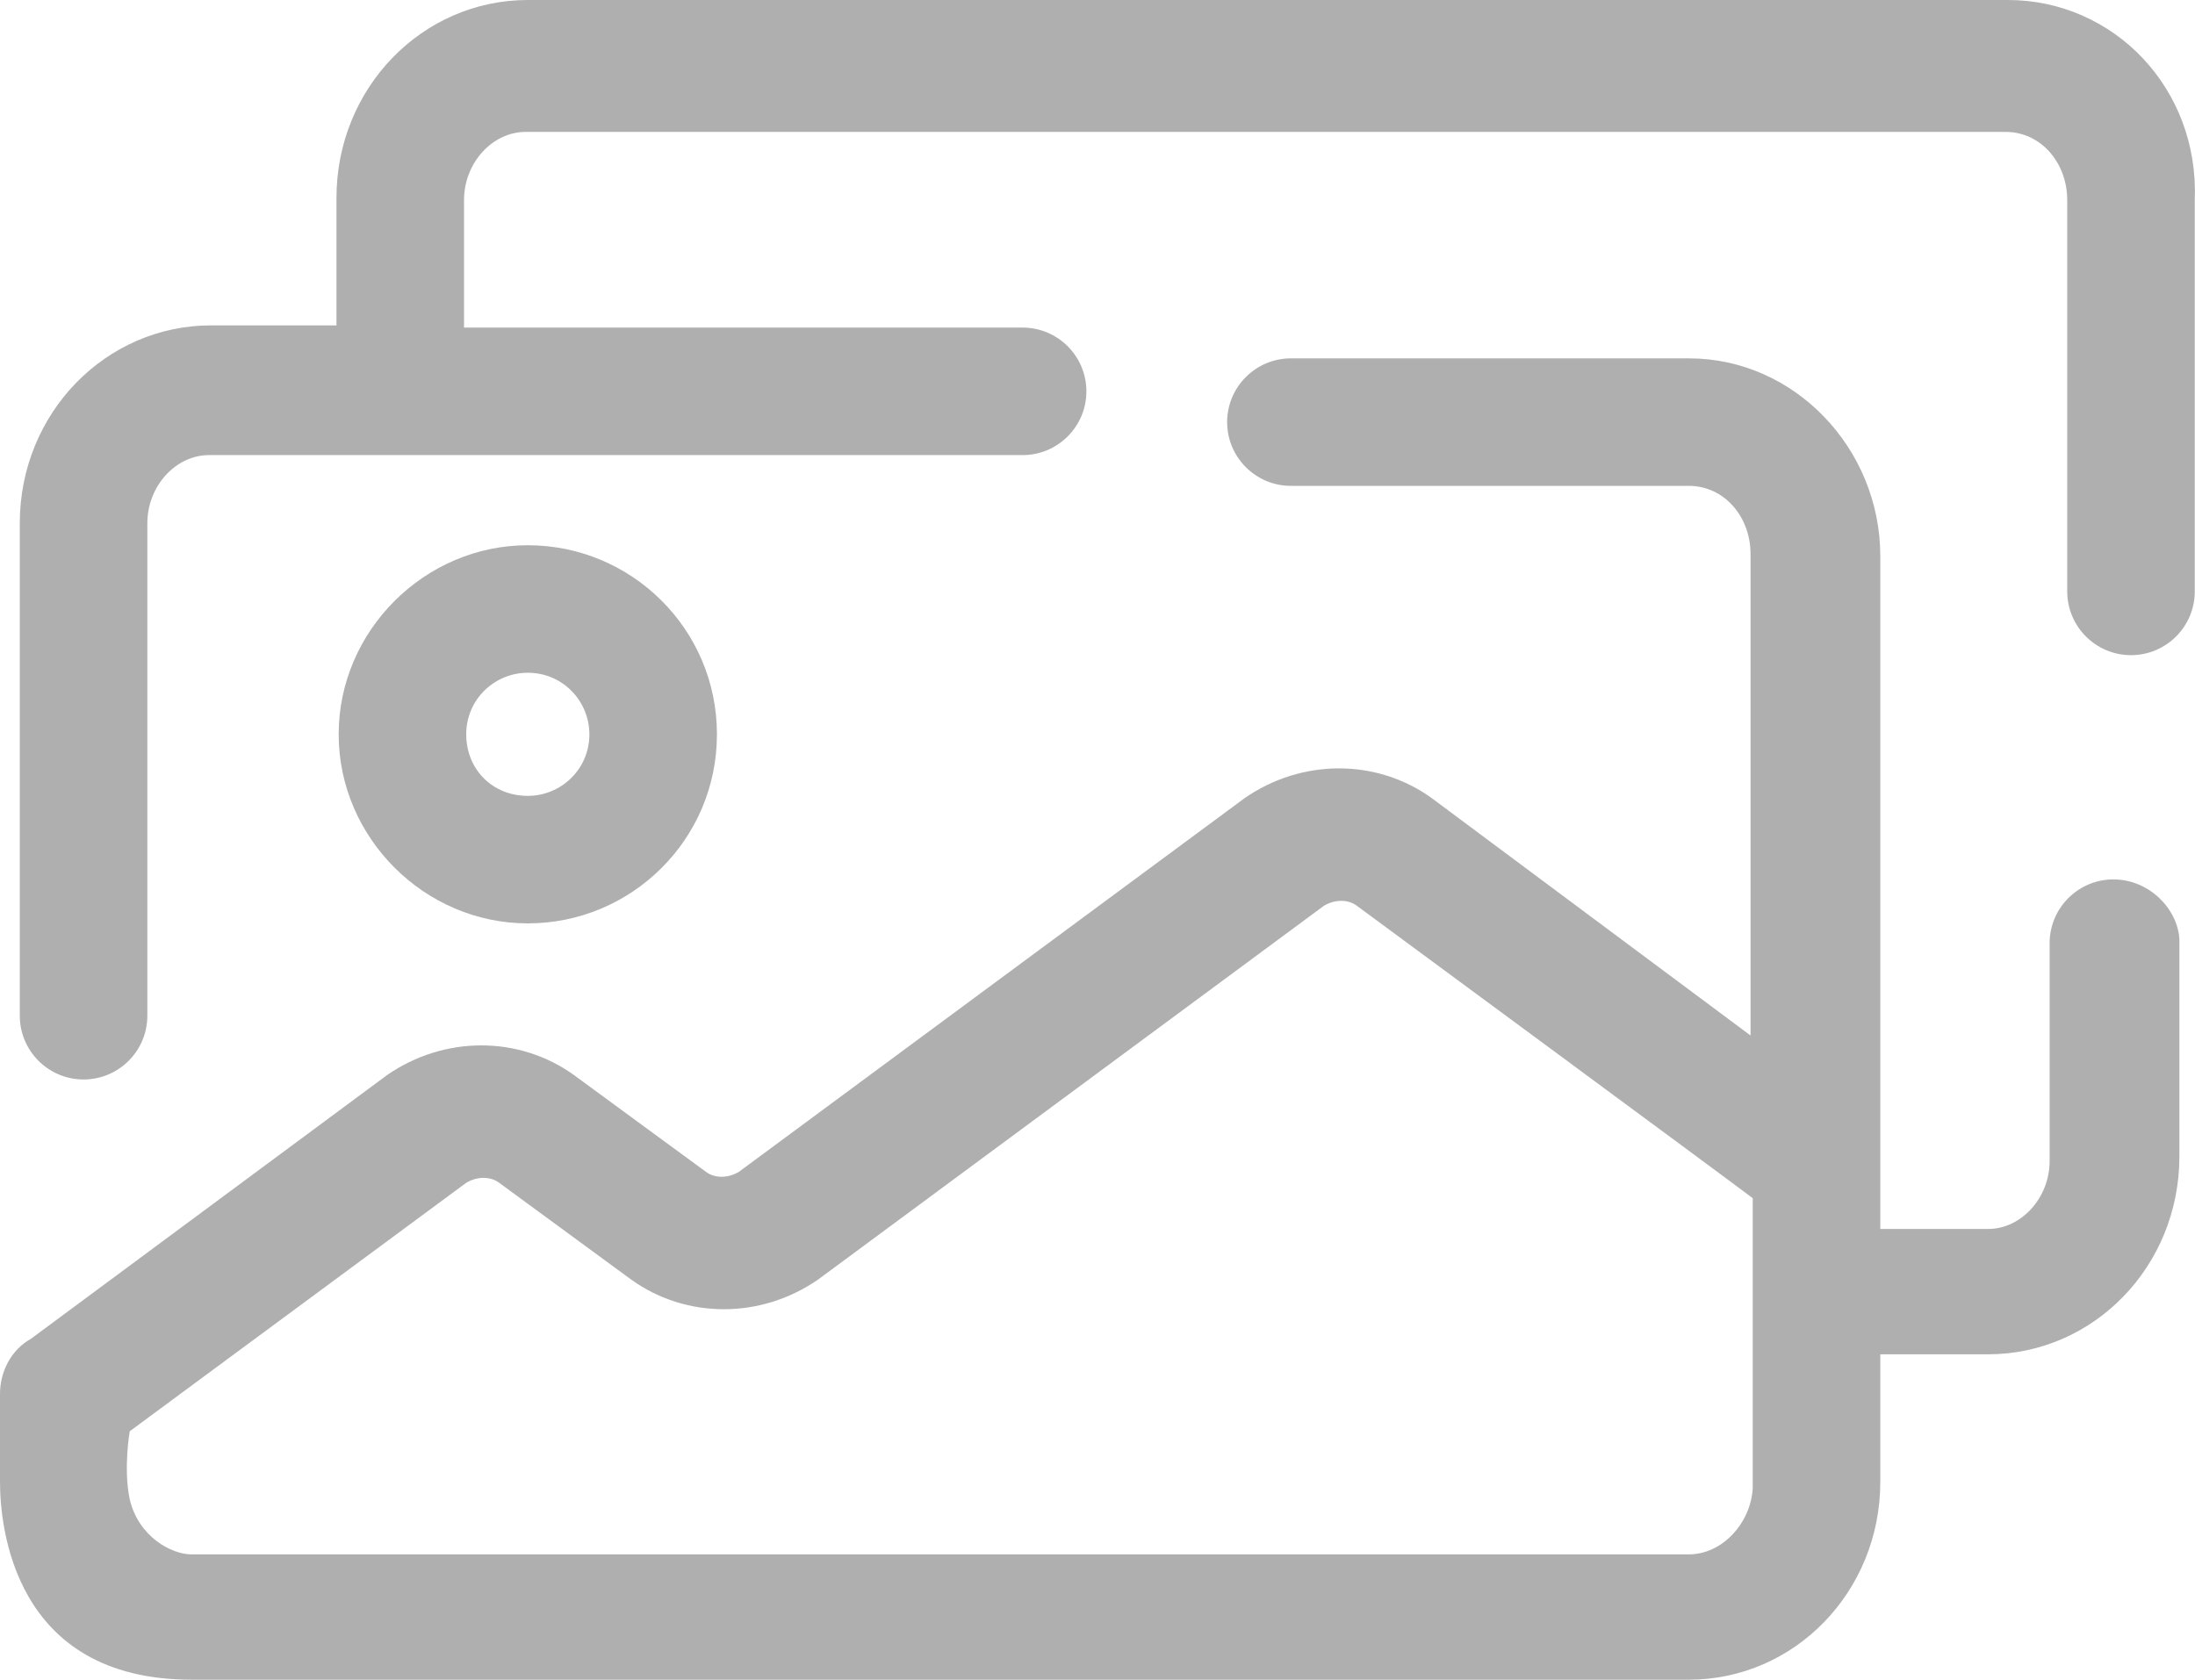<?xml version="1.0" encoding="UTF-8"?>
<svg id="katman_2" data-name="katman 2" xmlns="http://www.w3.org/2000/svg" viewBox="0 0 99.81 76.4">
  <defs>
    <style>
      .cls-1 {
        fill: #afafaf;
      }
    </style>
  </defs>
  <g id="Layer_1" data-name="Layer 1">
    <path class="cls-1" d="m91.3,0H24c-4.8,0-8.7,4-8.7,9v5.8h-5.7C4.8,14.8.9,18.8.9,23.8v22.4c0,1.6,1.3,2.9,2.9,2.9s2.9-1.3,2.9-2.9h0v-22.4c0-1.7,1.3-3.1,2.8-3.1h37c1.6,0,2.9-1.3,2.9-2.9s-1.3-2.9-2.9-2.9h-25.4v-5.8c0-1.7,1.3-3.1,2.8-3.1h67.3c1.6,0,2.8,1.4,2.8,3.1v17.8c0,1.6,1.3,2.9,2.9,2.9s2.9-1.3,2.9-2.9h0V9.1c.2-5.1-3.7-9.1-8.5-9.1h0Z"/>
    <path class="cls-1" d="m96.1,40c-1.6,0-2.9,1.3-2.9,2.9h0v9.9c0,1.7-1.3,3.1-2.8,3.1h-4.9v-30.6c0-4.9-3.9-9-8.7-9h-18.1c-1.6,0-2.9,1.3-2.9,2.9s1.3,2.9,2.9,2.9h18.1c1.6,0,2.8,1.4,2.8,3.1v21.9l-14.5-10.8c-2.5-1.8-5.9-1.8-8.5,0l-23,17c-.5.3-1.1.3-1.5,0l-6-4.4c-2.5-1.8-5.9-1.8-8.5,0L1.4,60.9c-.9.5-1.4,1.5-1.4,2.5v4c0,2,.6,9,8.7,9h68.1c4.8,0,8.7-4,8.7-9v-5.8h4.9c4.8,0,8.7-4,8.7-9v-9.9c-.1-1.4-1.4-2.7-3-2.7h0Zm-19.3,30.7H8.7c-.9,0-2.4-.8-2.8-2.5-.3-1.4,0-3.1,0-3.1l15.3-11.3c.5-.3,1.1-.3,1.5,0l6,4.4c2.5,1.8,5.9,1.8,8.5,0l23-17c.5-.3,1.1-.3,1.5,0,0,0,17.9,13.2,18,13.3v13.2c-.1,1.6-1.4,3-2.9,3Z"/>
    <path class="cls-1" d="m32.6,33.4c0-4.8-3.9-8.6-8.6-8.6s-8.6,3.9-8.6,8.6,3.9,8.6,8.6,8.6h0c4.7,0,8.6-3.8,8.6-8.6Zm-11.4,0c0-1.6,1.3-2.8,2.8-2.8,1.6,0,2.8,1.3,2.8,2.8,0,1.6-1.3,2.8-2.8,2.8-1.6,0-2.8-1.2-2.8-2.8Z"/>
  </g>
</svg>